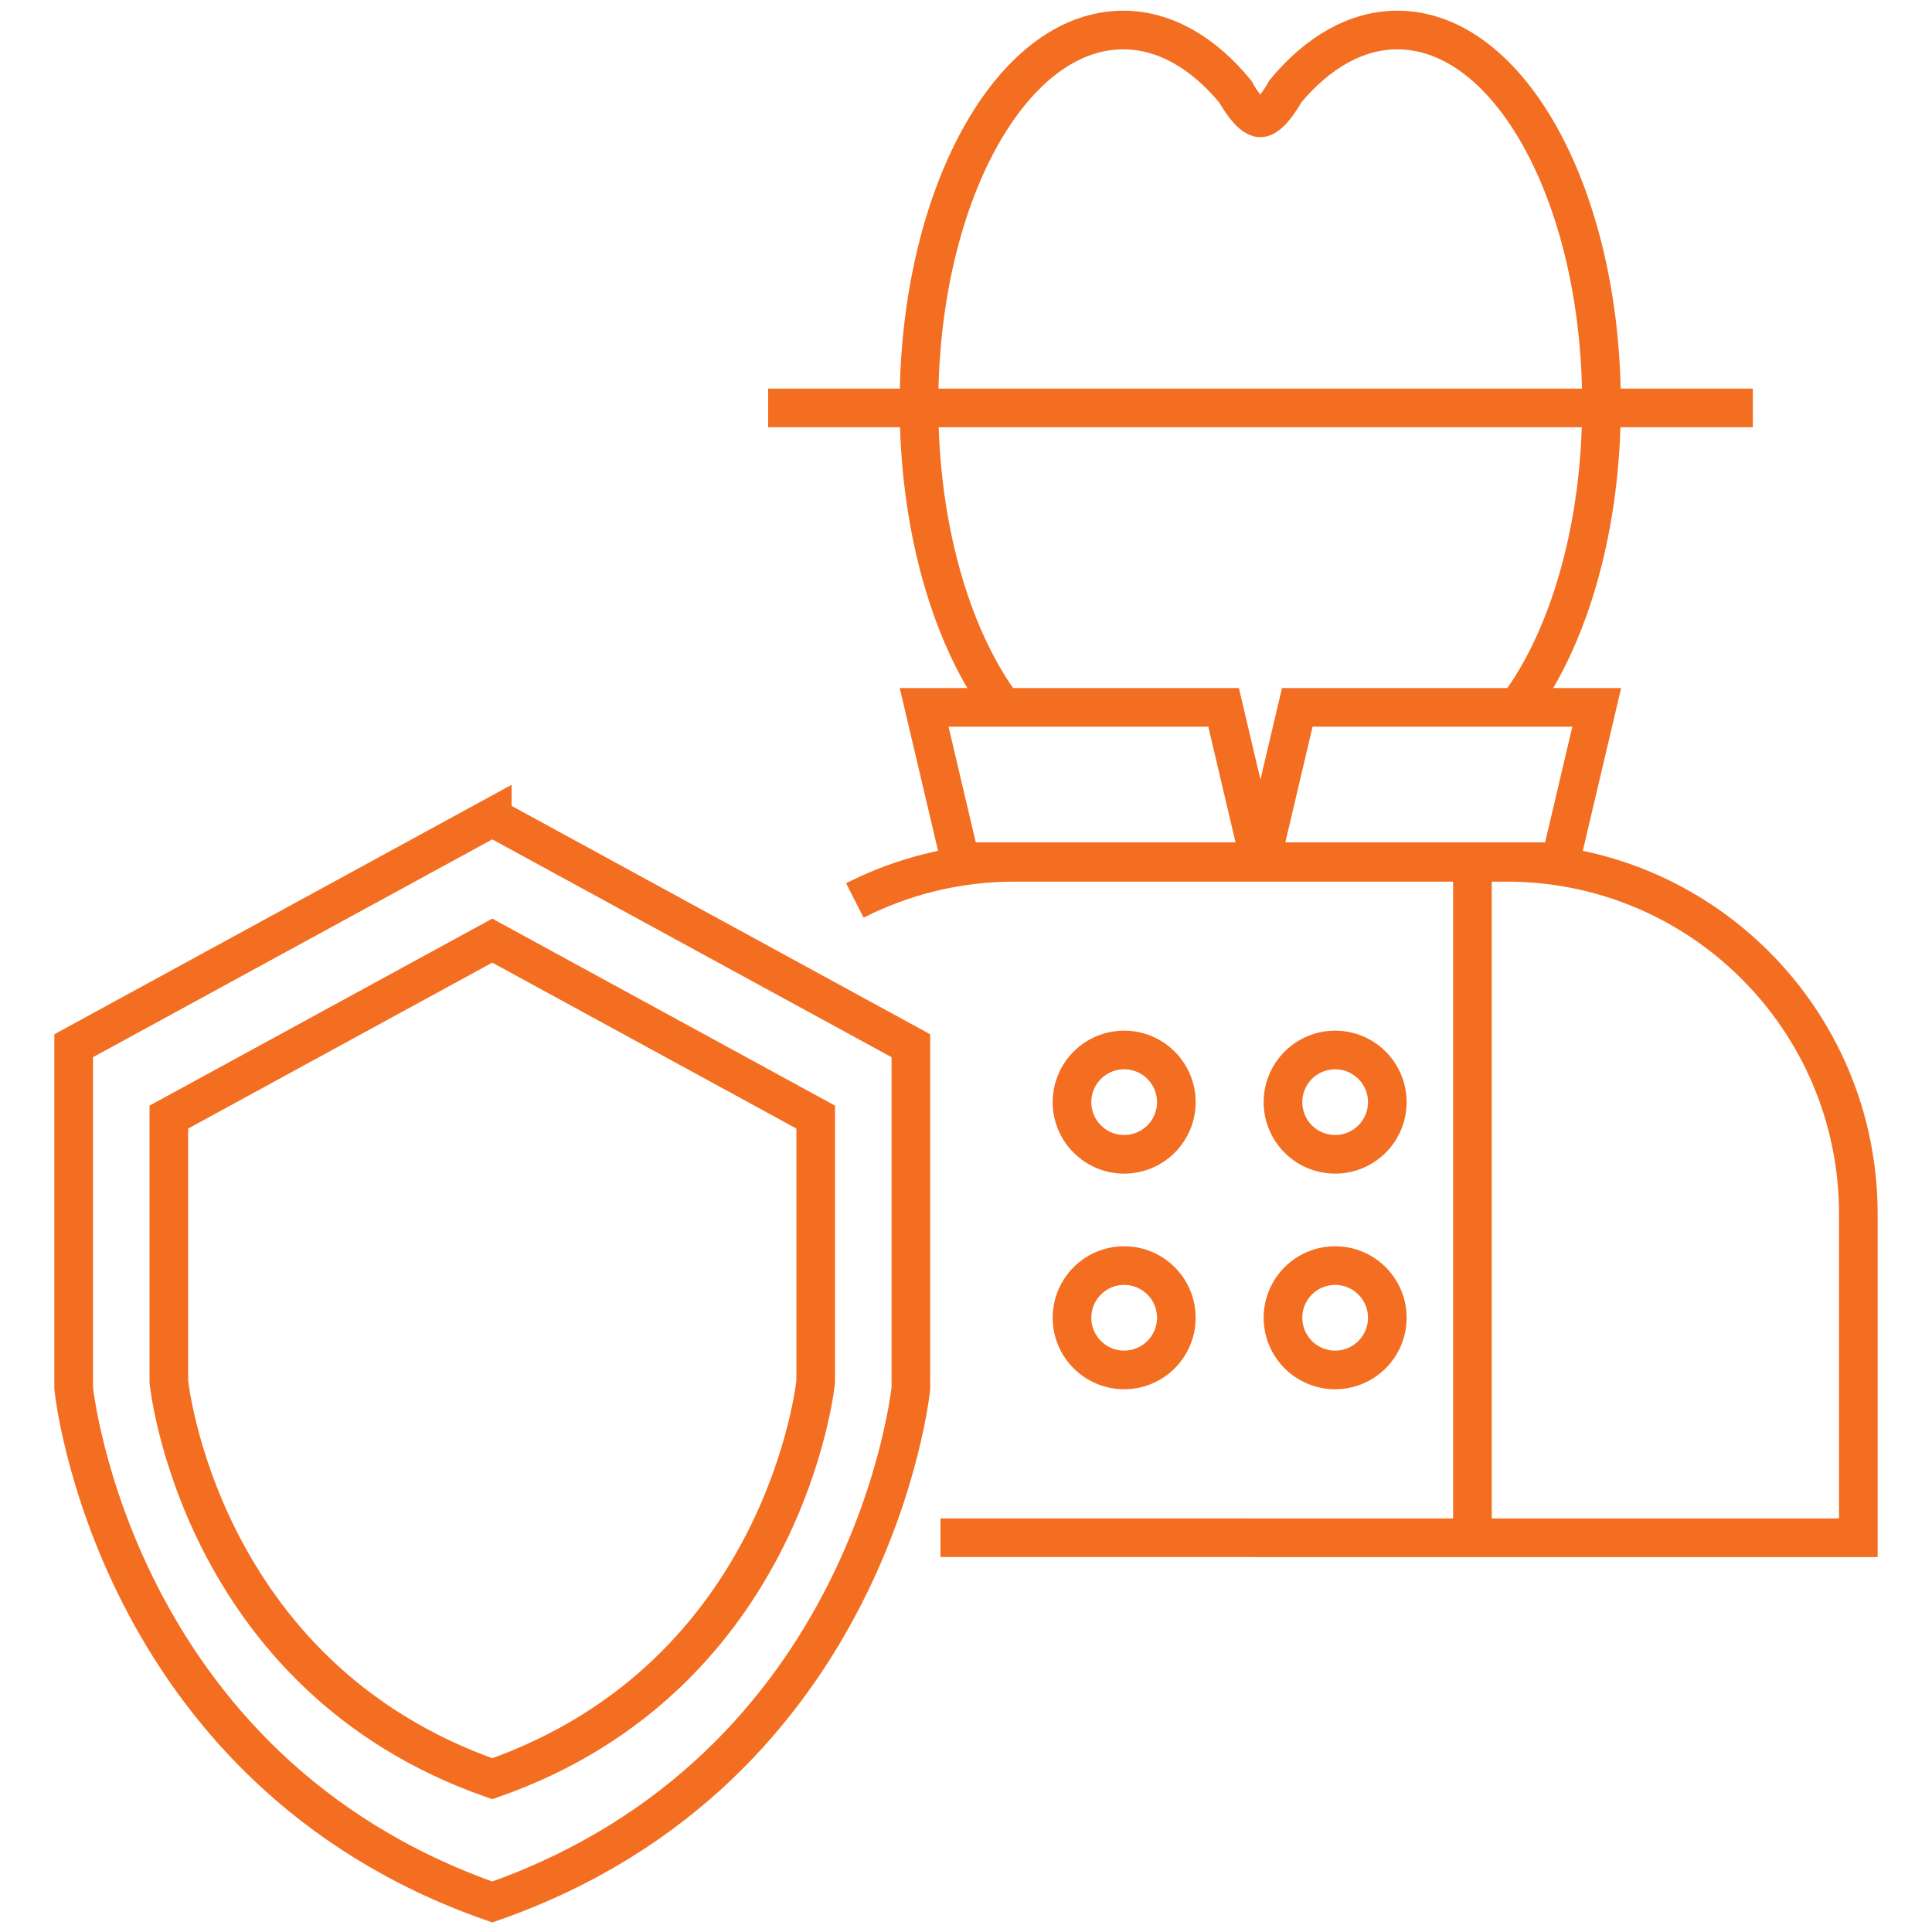 <svg xmlns="http://www.w3.org/2000/svg" id="Capa_1" viewBox="0 0 150 150"><g><path d="M77.51,54.4c-3.75-5.32-6.16-13.64-6.16-23,0-16.05,7.1-29.07,15.85-29.07,3.21,0,6.21,1.75,8.7,4.77,0,0,1.11,2.05,1.95,2.05s1.94-2.05,1.94-2.05c2.5-3.01,5.49-4.77,8.7-4.77,8.76,0,15.85,13.01,15.85,29.07,0,9.36-2.41,17.68-6.16,23" fill="none" stroke="#f36e21" stroke-miterlimit="10" stroke-width="3"></path><g><polygon points="97.82 66.9 74.57 66.9 71.75 54.92 95 54.92 97.82 66.9" fill="none" stroke="#f36e21" stroke-miterlimit="10" stroke-width="3"></polygon><polygon points="97.9 66.9 121.15 66.9 123.97 54.92 100.72 54.92 97.9 66.9" fill="none" stroke="#f36e21" stroke-miterlimit="10" stroke-width="3"></polygon></g><line x1="59.64" y1="31.67" x2="136.09" y2="31.67" fill="none" stroke="#f36e21" stroke-miterlimit="10" stroke-width="3"></line><path d="M66.37,69.91c3.72-1.89,7.92-2.96,12.38-2.96h38.23c15.08,0,27.3,12.22,27.3,27.3v25.14H73.02" fill="none" stroke="#f36e21" stroke-miterlimit="10" stroke-width="3"></path><line x1="114.32" y1="67.07" x2="114.32" y2="119.39" fill="none" stroke="#f36e21" stroke-miterlimit="10" stroke-width="3"></line><circle cx="87.28" cy="85.57" r="4.05" fill="none" stroke="#f36e21" stroke-miterlimit="10" stroke-width="3"></circle><circle cx="103.66" cy="85.57" r="4.05" fill="none" stroke="#f36e21" stroke-miterlimit="10" stroke-width="3"></circle><circle cx="87.28" cy="102.31" r="4.05" fill="none" stroke="#f36e21" stroke-miterlimit="10" stroke-width="3"></circle><circle cx="103.66" cy="102.31" r="4.05" fill="none" stroke="#f36e21" stroke-miterlimit="10" stroke-width="3"></circle></g><g><path d="M38.22,63.46l32.5,17.73v26.59s-2.95,29.56-32.5,39.89h0C8.68,137.34,5.72,107.78,5.72,107.78v-26.59l32.5-17.73h0Z" fill="none" stroke="#f36e21" stroke-miterlimit="10" stroke-width="3"></path><path d="M38.22,73.03l25.11,13.7v20.55s-2.28,22.84-25.11,30.82h0c-22.83-7.98-25.11-30.82-25.11-30.82v-20.55l25.11-13.7h0Z" fill="none" stroke="#f36e21" stroke-miterlimit="10" stroke-width="3"></path></g></svg>